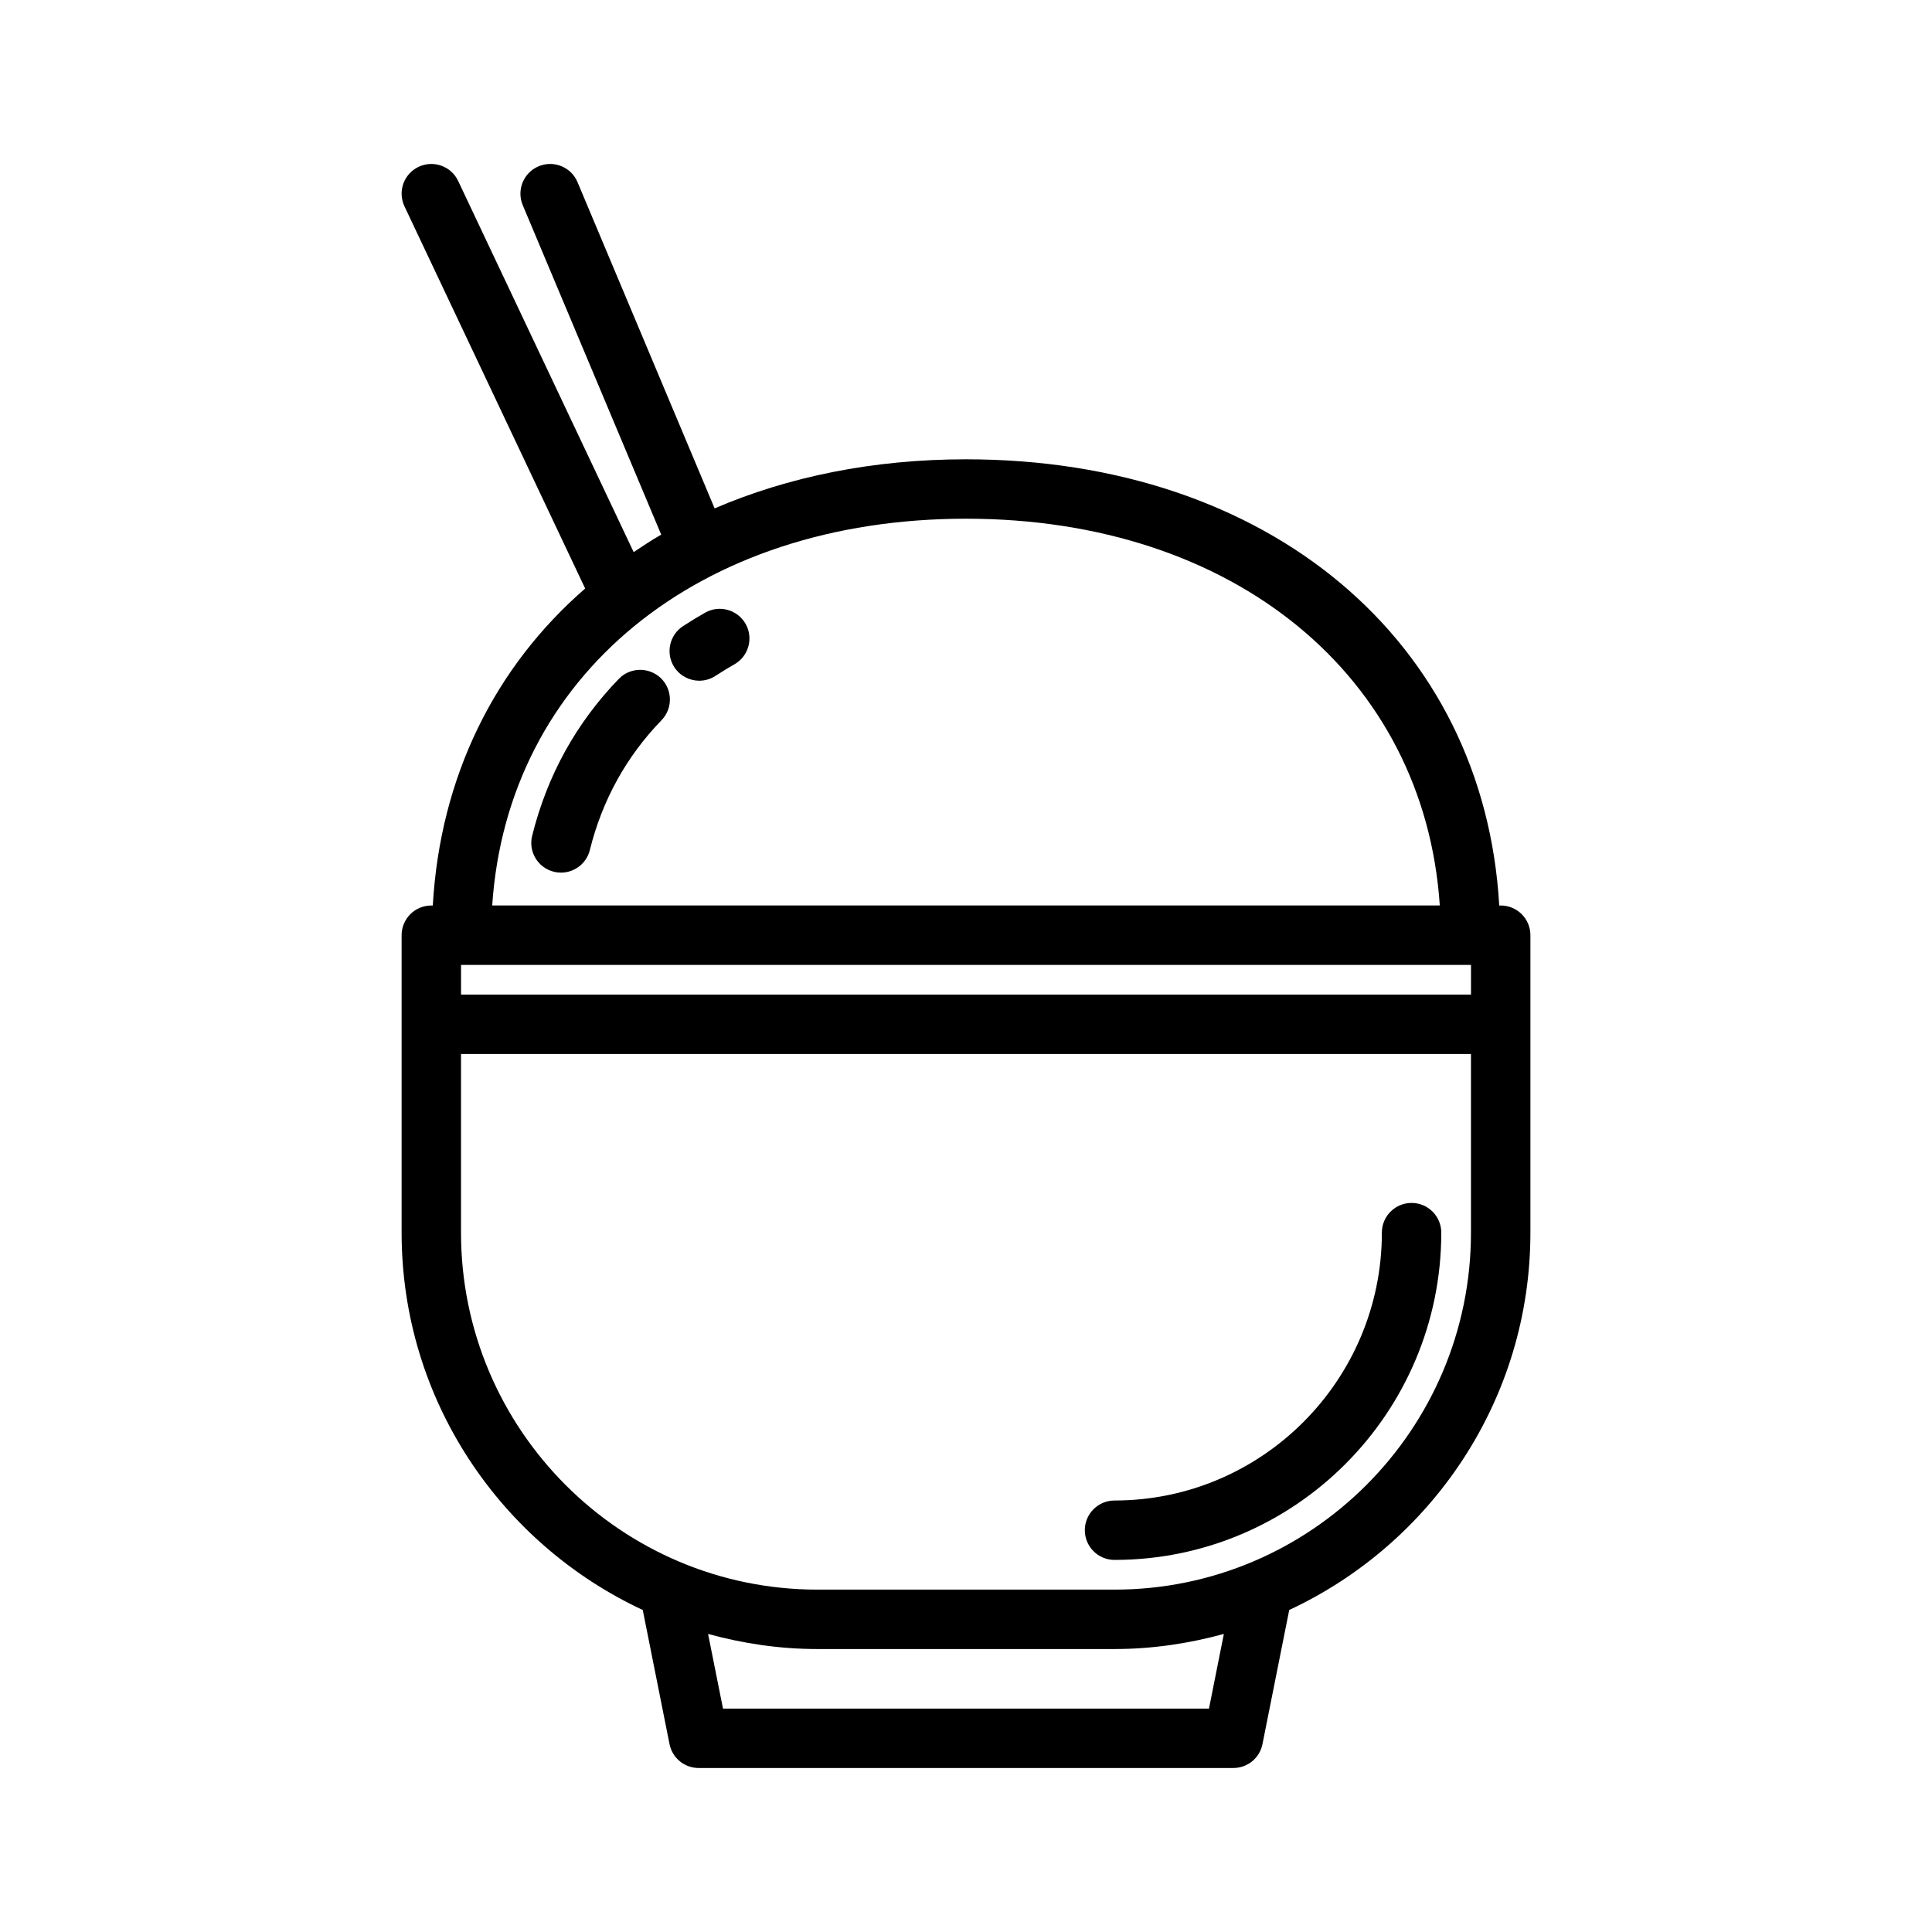 <?xml version="1.0" encoding="UTF-8"?>
<!-- Uploaded to: ICON Repo, www.svgrepo.com, Generator: ICON Repo Mixer Tools -->
<svg fill="#000000" width="800px" height="800px" version="1.1" viewBox="144 144 512 512" xmlns="http://www.w3.org/2000/svg">
 <g>
  <path d="m541.7 383.97h-0.387c-4.008-69.992-60.891-118.25-141.31-118.25-24.734 0-47.176 4.652-66.621 13.004l-36.332-86.449c-1.676-4.008-6.289-5.894-10.305-4.211-4.008 1.684-5.894 6.297-4.211 10.305l36.691 87.309c-2.527 1.449-4.902 3.047-7.297 4.637l-46.508-98.355c-1.852-3.938-6.559-5.606-10.477-3.754-3.938 1.859-5.613 6.551-3.754 10.477l47.887 101.28c-23.875 20.719-38.422 49.758-40.383 84.004h-0.391c-4.344 0-7.871 3.527-7.871 7.871v78.824c0 44.273 26.238 82.438 63.906 100l7.094 35.551c0.738 3.68 3.965 6.324 7.719 6.324h141.7c3.754 0 6.992-2.644 7.715-6.328l7.094-35.551c37.676-17.562 63.914-55.727 63.914-100v-78.82c0-4.348-3.519-7.871-7.871-7.871zm-275.52 15.742h267.65v7.871h-267.65zm133.82-118.25c71.109 0 121.51 41.777 125.56 102.5h-251.12c4.043-60.715 54.449-102.5 125.56-102.5zm64.391 315.33h-128.79l-3.953-19.781c9.25 2.535 18.941 4 28.984 4h78.719c10.043 0 19.727-1.473 28.984-4zm-25.031-31.527h-78.723c-52.09 0-94.465-42.438-94.465-94.605v-47.336h267.65v47.336c0.004 52.164-42.371 94.605-94.461 94.605z"/>
  <path d="m518.08 462.79c-4.352 0-7.871 3.527-7.871 7.871 0 39.141-31.781 70.988-70.848 70.988-4.352 0-7.871 3.527-7.871 7.871s3.519 7.871 7.871 7.871c47.742 0 86.594-38.902 86.594-86.734-0.004-4.34-3.519-7.867-7.875-7.867z"/>
  <path d="m307.99 323.91c-11.266 11.637-18.996 25.625-22.961 41.57-1.055 4.219 1.512 8.492 5.738 9.539 0.637 0.164 1.281 0.234 1.914 0.234 3.527 0 6.738-2.394 7.629-5.969 3.289-13.227 9.684-24.805 19.004-34.426 3.023-3.125 2.945-8.109-0.172-11.133-3.148-3.012-8.125-2.941-11.152 0.184z"/>
  <path d="m330.85 306.37c-1.992 1.133-3.945 2.32-5.848 3.566-3.637 2.379-4.66 7.258-2.289 10.895 1.512 2.305 4.031 3.566 6.598 3.566 1.48 0 2.969-0.418 4.297-1.281 1.637-1.07 3.305-2.094 5.023-3.07 3.777-2.148 5.102-6.949 2.953-10.73-2.148-3.762-6.965-5.094-10.734-2.945z"/>
 </g>
</svg>